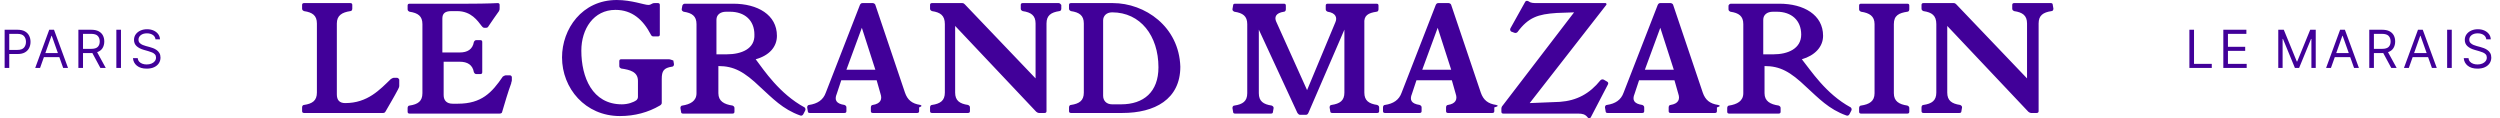 <?xml version="1.0" encoding="UTF-8"?>
<svg xmlns:xlink="http://www.w3.org/1999/xlink" xmlns="http://www.w3.org/2000/svg" width="571px" height="27px" viewBox="0 0 571 27" version="1.1">
  <g id="LOGO-desktop-fixe">
    <g id="LOGO" transform="translate(69 0)">
      <g id="Grand-Mazarin">
        <path d="M103.6 13.535C106.686 12.689 108.45 10.715 108.45 8.178C108.45 3.384 104.041 0.846 98.457 0.846L87.436 0.846C87.142 0.846 86.995 0.987 86.848 1.269L86.701 2.115C86.701 2.397 86.848 2.538 87.142 2.679C89.052 2.961 90.081 3.666 90.081 5.499L90.081 21.29C90.081 23.123 88.611 23.828 86.848 24.11C86.554 24.11 86.407 24.392 86.407 24.674L86.554 25.52C86.554 25.802 86.701 25.943 86.995 25.943L98.31 25.943C98.604 25.943 98.751 25.802 98.751 25.52L98.751 24.674C98.751 24.392 98.604 24.251 98.31 24.11C96.4 23.828 95.077 23.123 95.077 21.29L95.077 15.086C98.604 15.086 100.955 16.355 104.629 19.88C107.421 22.418 109.772 24.956 113.74 26.366C114.034 26.506 114.328 26.366 114.475 26.084L114.915 25.238C115.062 24.956 114.915 24.674 114.769 24.533C109.037 21.431 105.511 16.073 103.6 13.535M96.987 12.407L94.636 12.407L94.636 4.512C94.636 3.384 95.518 2.679 96.841 2.679L97.722 2.679C101.102 2.679 103.306 4.653 103.306 7.896C103.453 11.138 100.367 12.407 96.987 12.407M141.22 23.969C139.309 23.687 138.281 22.841 137.693 21.149L130.933 1.128C130.933 0.987 130.639 0.705 130.345 0.705L127.994 0.705C127.7 0.705 127.553 0.846 127.406 1.128L119.618 21.149C119.03 22.841 117.708 23.687 115.797 23.969C115.503 23.969 115.356 24.251 115.356 24.533L115.503 25.379C115.503 25.661 115.65 25.802 115.944 25.802L123.88 25.802C124.173 25.802 124.32 25.661 124.32 25.379L124.32 24.533C124.32 24.251 124.173 24.11 123.88 23.969C121.969 23.687 121.528 22.841 122.116 21.431L123.145 18.329L131.227 18.329L132.109 21.431C132.55 22.7 132.109 23.687 130.345 23.969C130.051 23.969 129.904 24.251 129.904 24.533L129.904 25.379C129.904 25.661 130.051 25.802 130.345 25.802L140.485 25.802C140.779 25.802 140.926 25.661 140.926 25.379L140.926 24.533C141.661 24.251 141.514 24.11 141.22 23.969M124.32 15.932L127.847 6.345L130.933 15.932L124.32 15.932ZM21.602 17.765L21.014 17.765C20.72 17.765 20.573 17.906 20.279 18.047C17.781 20.444 14.989 23.546 9.846 23.546C8.523 23.546 7.935 22.841 7.935 21.572L7.935 5.358C7.935 3.525 9.111 2.82 11.021 2.538C11.315 2.538 11.462 2.256 11.462 1.974L11.462 1.128C11.462 0.846 11.315 0.705 11.021 0.705L0.441 0.705C0.147 0.705 0 0.846 0 1.128L0 1.974C0 2.256 0.147 2.397 0.441 2.538C2.351 2.82 3.38 3.525 3.38 5.358L3.38 21.149C3.38 22.982 2.351 23.687 0.441 23.969C0.147 23.969 0 24.251 0 24.533L0 25.379C0 25.661 0.147 25.802 0.441 25.802L13.079 25.802C17.193 25.802 18.516 25.802 18.516 25.802C18.81 25.802 18.957 25.661 19.104 25.379C19.985 23.828 21.014 22.136 21.896 20.444C22.043 20.162 22.19 19.88 22.19 19.598L22.19 18.188C22.043 17.906 21.896 17.765 21.602 17.765M83.762 13.535L72.888 13.535C72.594 13.535 72.447 13.676 72.447 13.958L72.447 15.086C72.447 15.368 72.594 15.509 72.888 15.65C74.798 15.932 76.708 16.355 76.708 18.47L76.708 22.136C76.708 22.418 76.561 22.7 76.414 22.841C75.68 23.405 74.357 23.828 73.034 23.828C66.275 23.828 63.777 17.624 63.777 11.561C63.777 6.627 66.569 2.256 71.565 2.256C75.386 2.256 77.884 4.512 79.647 7.896C79.794 8.178 79.941 8.319 80.235 8.319L81.264 8.319C81.558 8.319 81.705 8.178 81.705 7.896L81.705 1.128C81.705 0.846 81.558 0.705 81.264 0.705L80.529 0.705C79.794 0.705 79.794 1.128 79.059 1.128C78.178 1.128 75.239 0 71.859 0C63.924 0 59.368 6.627 59.368 13.112C59.368 20.162 64.658 26.506 72.594 26.506C75.974 26.506 79.059 25.661 81.705 24.11C81.999 23.969 82.145 23.687 82.145 23.546L82.145 18.047C82.145 16.214 82.586 15.509 84.497 15.227C84.791 15.227 84.938 14.945 84.938 14.663L84.791 13.817C84.35 13.676 84.056 13.535 83.762 13.535M172.814 0.705L164.585 0.705C164.291 0.705 164.144 0.846 164.144 1.128L164.144 1.974C164.144 2.256 164.291 2.397 164.585 2.538C166.495 2.82 167.524 3.525 167.524 5.358L167.524 17.906L151.359 0.987C151.212 0.846 151.065 0.705 150.771 0.705L143.865 0.705C143.571 0.705 143.424 0.846 143.424 1.128L143.424 1.974C143.424 2.256 143.571 2.397 143.865 2.538C145.775 2.82 146.804 3.525 146.804 5.499L146.804 21.149C146.804 22.982 145.775 23.687 143.865 23.969C143.571 23.969 143.424 24.251 143.424 24.533L143.424 25.379C143.424 25.661 143.571 25.802 143.865 25.802L152.094 25.802C152.388 25.802 152.535 25.661 152.535 25.379L152.535 24.533C152.535 24.251 152.388 24.11 152.094 23.969C150.184 23.687 149.155 22.982 149.155 21.149L149.155 5.922L167.671 25.52C167.818 25.661 168.112 25.802 168.259 25.802L169.581 25.802C169.875 25.802 170.022 25.661 170.022 25.379L170.022 5.358C170.022 3.525 171.051 2.82 172.961 2.538C173.255 2.538 173.402 2.256 173.402 1.974L173.402 1.128C173.255 0.987 173.108 0.705 172.814 0.705M47.465 17.201L46.583 17.201C46.289 17.201 46.142 17.342 45.849 17.483C43.35 21.149 40.999 23.687 35.562 23.687L34.386 23.687C33.064 23.687 32.329 22.982 32.329 21.713L32.329 14.099L36.003 14.099C37.766 14.099 38.942 14.804 39.236 16.496C39.383 16.778 39.53 16.919 39.824 16.919L40.705 16.919C40.999 16.919 41.146 16.778 41.146 16.496L41.146 9.587C41.146 9.305 40.999 9.164 40.705 9.164L39.824 9.164C39.53 9.164 39.383 9.305 39.236 9.587C38.942 11.279 37.766 11.984 36.003 11.984L32.035 11.984L32.035 4.23C32.035 3.102 32.623 2.538 34.093 2.538L35.415 2.538C38.648 2.538 40.118 4.794 40.999 5.922C41.146 6.063 41.293 6.345 41.587 6.345L42.028 6.345C42.322 6.345 42.469 6.204 42.616 5.922C43.497 4.653 44.232 3.525 44.967 2.538C45.114 2.256 45.114 2.115 45.114 1.833L45.114 1.128C45.114 0.846 44.967 0.705 44.673 0.705C44.673 0.705 42.322 0.846 37.913 0.846L24.541 0.846C24.247 0.846 24.1 0.987 24.1 1.269L24.1 2.115C24.1 2.397 24.247 2.538 24.541 2.679C26.451 2.961 27.48 3.666 27.48 5.499L27.48 21.29C27.48 23.123 26.451 23.828 24.541 24.11C24.247 24.11 24.1 24.392 24.1 24.674L24.1 25.52C24.1 25.802 24.247 25.943 24.541 25.943L39.089 25.943C43.203 25.943 45.114 25.943 45.114 25.943C45.408 25.943 45.702 25.802 45.702 25.52C46.289 23.546 47.024 21.008 47.759 19.034C47.759 18.752 47.906 18.611 47.906 18.329L47.906 17.624C47.906 17.483 47.759 17.201 47.465 17.201M366.642 2.679C366.936 2.679 367.083 2.397 367.083 2.115L367.083 1.269C367.083 0.987 366.936 0.846 366.642 0.846L356.062 0.846C355.768 0.846 355.621 0.987 355.621 1.269L355.621 2.115C355.621 2.397 355.768 2.538 356.062 2.679C357.972 2.961 359.148 3.666 359.148 5.499L359.148 21.29C359.148 23.123 357.972 23.828 356.062 24.11C355.768 24.11 355.621 24.392 355.621 24.674L355.621 25.52C355.621 25.802 355.768 25.943 356.062 25.943L366.642 25.943C366.936 25.943 367.083 25.802 367.083 25.52L367.083 24.674C367.083 24.392 366.936 24.251 366.642 24.11C364.732 23.828 363.556 23.123 363.556 21.29L363.556 5.499C363.556 3.525 364.732 2.961 366.642 2.679M323.439 23.969C321.528 23.687 320.5 22.841 319.912 21.149L313.152 1.128C313.152 0.987 312.858 0.705 312.564 0.705L310.213 0.705C309.919 0.705 309.772 0.846 309.625 1.128L301.837 21.149C301.249 22.841 299.927 23.687 298.016 23.969C297.722 23.969 297.575 24.251 297.575 24.533L297.722 25.379C297.722 25.661 297.869 25.802 298.163 25.802L306.098 25.802C306.392 25.802 306.539 25.661 306.539 25.379L306.539 24.533C306.539 24.251 306.392 24.11 306.098 23.969C304.188 23.687 303.747 22.841 304.335 21.431L305.364 18.329L313.446 18.329L314.328 21.431C314.769 22.7 314.328 23.687 312.564 23.969C312.27 23.969 312.123 24.251 312.123 24.533L312.123 25.379C312.123 25.661 312.27 25.802 312.564 25.802L322.704 25.802C322.998 25.802 323.145 25.661 323.145 25.379L323.145 24.533C324.026 24.251 323.88 24.11 323.439 23.969M306.686 15.932L310.213 6.345L313.299 15.932L306.686 15.932ZM342.542 13.535C345.481 12.689 347.392 10.715 347.392 8.178C347.392 3.384 342.983 0.846 337.399 0.846L326.378 0.846C326.084 0.846 325.937 0.987 325.79 1.269L325.79 2.115C325.79 2.397 325.937 2.538 326.231 2.679C328.141 2.961 329.17 3.666 329.17 5.499L329.17 21.29C329.17 23.123 327.7 23.828 325.937 24.11C325.643 24.11 325.496 24.392 325.496 24.674L325.496 25.52C325.496 25.802 325.643 25.943 325.937 25.943L337.252 25.943C337.546 25.943 337.693 25.802 337.693 25.52L337.693 24.674C337.693 24.392 337.546 24.251 337.252 24.11C335.342 23.828 334.019 23.123 334.019 21.29L334.019 15.086C337.546 15.086 339.897 16.355 343.571 19.88C346.363 22.418 348.714 24.956 352.682 26.366C352.976 26.506 353.27 26.366 353.417 26.084L353.857 25.238C354.004 24.956 353.857 24.674 353.711 24.533C347.979 21.431 344.6 16.073 342.542 13.535M336.076 12.407L333.725 12.407L333.725 4.512C333.725 3.384 334.607 2.679 335.929 2.679L336.811 2.679C340.191 2.679 342.395 4.653 342.395 7.896C342.395 11.138 339.309 12.407 336.076 12.407M399.853 1.128C399.853 0.846 399.706 0.705 399.412 0.705L391.036 0.705C390.742 0.705 390.595 0.846 390.595 1.128L390.595 1.974C390.595 2.256 390.742 2.397 391.036 2.538C392.946 2.82 393.975 3.525 393.975 5.358L393.975 17.906L377.81 0.987C377.663 0.846 377.517 0.705 377.223 0.705L370.316 0.705C370.022 0.705 369.875 0.846 369.875 1.128L369.875 1.974C369.875 2.256 370.022 2.397 370.316 2.538C372.226 2.82 373.255 3.525 373.255 5.499L373.255 21.149C373.255 22.982 372.226 23.687 370.316 23.969C370.022 23.969 369.875 24.251 369.875 24.533L369.875 25.379C369.875 25.661 370.022 25.802 370.316 25.802L378.545 25.802C378.839 25.802 378.986 25.661 378.986 25.379L379.133 24.533C379.133 24.251 378.986 24.11 378.692 23.969C376.782 23.687 375.753 22.982 375.753 21.149L375.753 5.922L394.269 25.52C394.416 25.661 394.71 25.802 394.857 25.802L396.179 25.802C396.473 25.802 396.62 25.661 396.62 25.379L396.62 5.358C396.62 3.525 397.649 2.82 399.559 2.538C399.853 2.538 400 2.256 400 1.974L399.853 1.128ZM272.741 23.969C270.83 23.687 269.802 22.841 269.214 21.149L262.454 1.128C262.454 0.987 262.16 0.705 261.866 0.705L259.515 0.705C259.221 0.705 259.074 0.846 258.927 1.128L251.139 21.149C250.551 22.841 249.229 23.687 247.318 23.969C247.024 23.969 246.877 24.251 246.877 24.533L246.877 25.379C246.877 25.661 247.024 25.802 247.318 25.802L255.253 25.802C255.547 25.802 255.694 25.661 255.694 25.379L255.694 24.533C255.694 24.251 255.547 24.11 255.253 23.969C253.343 23.687 252.902 22.841 253.49 21.431L254.519 18.329L262.601 18.329L263.483 21.431C263.924 22.7 263.483 23.687 261.719 23.969C261.425 23.969 261.278 24.251 261.278 24.533L261.278 25.379C261.278 25.661 261.425 25.802 261.719 25.802L271.859 25.802C272.153 25.802 272.3 25.661 272.3 25.379L272.3 24.533C273.328 24.251 273.181 24.11 272.741 23.969M255.841 15.932L259.368 6.345L262.454 15.932L255.841 15.932ZM245.408 2.679C245.702 2.679 245.849 2.397 245.849 2.115L245.849 1.269C245.849 0.987 245.702 0.846 245.408 0.846L234.24 0.846C233.946 0.846 233.799 0.987 233.799 1.269L233.799 2.115C233.799 2.397 233.946 2.538 234.24 2.679C236.15 2.961 236.444 4.089 236.003 5.076L229.537 20.585L222.483 4.935C222.043 3.948 222.337 2.961 224.247 2.679C224.541 2.679 224.688 2.397 224.688 2.115L224.688 1.269C224.688 0.987 224.541 0.846 224.247 0.846L213.079 0.846C212.785 0.846 212.638 0.987 212.638 1.269L212.491 2.115C212.491 2.397 212.638 2.538 212.932 2.679C214.842 2.961 215.871 3.666 215.871 5.499L215.871 21.29C215.871 23.123 214.842 23.828 212.932 24.11C212.638 24.11 212.491 24.392 212.491 24.674L212.638 25.52C212.638 25.802 212.785 25.943 213.079 25.943L221.308 25.943C221.602 25.943 221.749 25.802 221.749 25.52L221.896 24.674C221.896 24.392 221.749 24.251 221.455 24.11C219.544 23.828 218.516 23.123 218.516 21.29L218.516 6.768L227.333 25.802C227.48 25.943 227.627 26.224 227.921 26.224L229.243 26.224C229.537 26.224 229.684 26.084 229.831 25.802L238.06 6.768L238.06 21.149C238.06 22.982 237.032 23.687 235.121 23.969C234.827 23.969 234.68 24.251 234.68 24.533L234.827 25.379C234.827 25.661 234.974 25.802 235.268 25.802L245.555 25.802C245.849 25.802 245.996 25.661 245.996 25.379L245.996 24.533C245.996 24.251 245.849 24.11 245.555 23.969C243.644 23.687 242.616 22.982 242.616 21.149L242.616 5.358C242.469 3.525 243.497 2.961 245.408 2.679M185.158 0.705L175.606 0.705C175.312 0.705 175.165 0.846 175.165 1.128L175.165 1.974C175.165 2.256 175.312 2.397 175.606 2.538C177.517 2.82 178.545 3.525 178.545 5.358L178.545 21.149C178.545 22.982 177.517 23.687 175.606 23.969C175.312 23.969 175.165 24.251 175.165 24.533L175.165 25.379C175.165 25.661 175.312 25.802 175.606 25.802L187.362 25.802C194.71 25.802 200.588 22.7 200.588 15.227C200.294 6.063 192.506 0.705 185.158 0.705M187.068 23.828L185.011 23.828C183.688 23.828 182.954 22.982 182.954 21.854L182.954 4.653C182.954 3.666 183.688 2.82 185.011 2.82C191.477 2.82 195.591 8.178 195.591 15.368C195.591 21.008 192.212 23.828 187.068 23.828M298.016 18.611L297.281 18.188C296.987 18.047 296.694 18.188 296.547 18.329C294.048 21.431 291.109 22.982 287.289 23.264L280.382 23.546L297.869 1.128C298.016 0.987 297.869 0.705 297.722 0.705L282.292 0.705C281.117 0.705 280.676 0.705 280.088 0.282C279.794 0.141 279.5 0.141 279.353 0.423L275.974 6.486C275.827 6.768 275.974 7.05 276.12 7.191L276.855 7.473C277.149 7.614 277.443 7.473 277.59 7.332C280.088 3.948 282.292 3.243 286.554 2.961L290.522 2.82L274.21 24.11C274.063 24.251 273.916 24.533 273.916 24.815L273.916 25.52C273.916 25.802 274.063 25.943 274.357 25.943L291.403 25.943C292.432 25.943 293.02 26.084 293.608 26.788C293.755 27.07 294.195 27.07 294.342 26.788L298.163 19.457C298.457 19.034 298.31 18.752 298.016 18.611" id="GRAND-MAZARIN" fill="#410099" stroke="none"></path>
      </g>
    </g>
    <g id="Paris" transform="translate(0 1)">
      <g transform="translate(0, 2.898)" id="PARIS" fill="#410099">
        <path d="M1.057 11.625L1.057 2.898L4.006 2.898Q5.033 2.898 5.687 3.266Q6.341 3.635 6.656 4.261Q6.972 4.888 6.972 5.659Q6.972 6.43 6.658 7.061Q6.345 7.692 5.693 8.065Q5.041 8.438 4.023 8.438L2.114 8.438L2.114 11.625L1.057 11.625ZM2.114 7.5L3.989 7.5Q5.041 7.5 5.487 6.972Q5.932 6.443 5.932 5.659Q5.932 4.871 5.484 4.353Q5.037 3.835 3.972 3.835L2.114 3.835L2.114 7.5ZM9.148 11.625L8.04 11.625L11.244 2.898L12.335 2.898L15.54 11.625L14.432 11.625L13.554 9.153L10.026 9.153L9.148 11.625ZM10.358 8.216L13.222 8.216L11.824 4.278L11.756 4.278L10.358 8.216ZM17.903 11.625L17.903 2.898L20.852 2.898Q21.875 2.898 22.531 3.245Q23.188 3.592 23.503 4.197Q23.818 4.803 23.818 5.574Q23.818 6.443 23.42 7.089Q23.021 7.734 22.186 8.02L24.159 11.625L22.932 11.625L21.091 8.212Q20.984 8.216 20.869 8.216L18.96 8.216L18.96 11.625L17.903 11.625ZM18.96 7.261L20.835 7.261Q21.884 7.261 22.331 6.81Q22.778 6.358 22.778 5.574Q22.778 4.786 22.329 4.31Q21.879 3.835 20.818 3.835L18.96 3.835L18.96 7.261ZM27.631 2.898L27.631 11.625L26.574 11.625L26.574 2.898L27.631 2.898ZM35.517 5.08Q35.44 4.432 34.895 4.074Q34.349 3.716 33.557 3.716Q32.688 3.716 32.159 4.127Q31.631 4.538 31.631 5.165Q31.631 5.634 31.918 5.921Q32.206 6.209 32.6 6.369Q32.994 6.528 33.318 6.614L34.205 6.852Q34.545 6.942 34.965 7.099Q35.385 7.257 35.771 7.528Q36.156 7.798 36.408 8.22Q36.659 8.642 36.659 9.256Q36.659 9.963 36.291 10.534Q35.922 11.105 35.217 11.442Q34.511 11.778 33.506 11.778Q32.099 11.778 31.273 11.114Q30.446 10.449 30.369 9.375L31.46 9.375Q31.503 9.869 31.795 10.191Q32.087 10.513 32.536 10.668Q32.986 10.824 33.506 10.824Q34.111 10.824 34.592 10.626Q35.074 10.428 35.355 10.072Q35.636 9.716 35.636 9.239Q35.636 8.804 35.394 8.531Q35.151 8.259 34.754 8.088Q34.358 7.918 33.898 7.79L32.824 7.483Q31.801 7.189 31.204 6.643Q30.608 6.098 30.608 5.216Q30.608 4.483 31.006 3.935Q31.405 3.388 32.08 3.083Q32.756 2.778 33.591 2.778Q34.435 2.778 35.091 3.079Q35.747 3.379 36.133 3.899Q36.519 4.419 36.54 5.08L35.517 5.08Z"></path>
      </g>
    </g>
    <g id="Le-Marais" transform="translate(499 1)">
      <g transform="translate(0, 2.898)" id="LE-MARAIS" fill="#410099">
        <path d="M1.057 11.625L1.057 2.898L2.114 2.898L2.114 10.688L6.17 10.688L6.17 11.625L1.057 11.625ZM8.807 11.625L8.807 2.898L14.074 2.898L14.074 3.835L9.864 3.835L9.864 6.784L13.801 6.784L13.801 7.722L9.864 7.722L9.864 10.688L14.142 10.688L14.142 11.625L8.807 11.625ZM21.358 2.898L22.619 2.898L25.585 10.142L25.688 10.142L28.653 2.898L29.915 2.898L29.915 11.625L28.926 11.625L28.926 4.994L28.841 4.994L26.114 11.625L25.159 11.625L22.432 4.994L22.347 4.994L22.347 11.625L21.358 11.625L21.358 2.898ZM33.386 11.625L32.278 11.625L35.483 2.898L36.574 2.898L39.778 11.625L38.67 11.625L37.793 9.153L34.264 9.153L33.386 11.625ZM34.597 8.216L37.46 8.216L36.062 4.278L35.994 4.278L34.597 8.216ZM42.142 11.625L42.142 2.898L45.091 2.898Q46.114 2.898 46.77 3.245Q47.426 3.592 47.742 4.197Q48.057 4.803 48.057 5.574Q48.057 6.443 47.658 7.089Q47.26 7.734 46.425 8.02L48.398 11.625L47.17 11.625L45.33 8.212Q45.223 8.216 45.108 8.216L43.199 8.216L43.199 11.625L42.142 11.625ZM43.199 7.261L45.074 7.261Q46.122 7.261 46.57 6.81Q47.017 6.358 47.017 5.574Q47.017 4.786 46.568 4.31Q46.118 3.835 45.057 3.835L43.199 3.835L43.199 7.261ZM51.17 11.625L50.062 11.625L53.267 2.898L54.358 2.898L57.562 11.625L56.455 11.625L55.577 9.153L52.048 9.153L51.17 11.625ZM52.381 8.216L55.244 8.216L53.847 4.278L53.778 4.278L52.381 8.216ZM60.983 2.898L60.983 11.625L59.926 11.625L59.926 2.898L60.983 2.898ZM68.869 5.08Q68.793 4.432 68.247 4.074Q67.702 3.716 66.909 3.716Q66.04 3.716 65.511 4.127Q64.983 4.538 64.983 5.165Q64.983 5.634 65.271 5.921Q65.558 6.209 65.952 6.369Q66.347 6.528 66.671 6.614L67.557 6.852Q67.898 6.942 68.317 7.099Q68.737 7.257 69.123 7.528Q69.508 7.798 69.76 8.22Q70.011 8.642 70.011 9.256Q70.011 9.963 69.643 10.534Q69.274 11.105 68.569 11.442Q67.864 11.778 66.858 11.778Q65.452 11.778 64.625 11.114Q63.798 10.449 63.722 9.375L64.812 9.375Q64.855 9.869 65.147 10.191Q65.439 10.513 65.888 10.668Q66.338 10.824 66.858 10.824Q67.463 10.824 67.945 10.626Q68.426 10.428 68.707 10.072Q68.989 9.716 68.989 9.239Q68.989 8.804 68.746 8.531Q68.503 8.259 68.106 8.088Q67.71 7.918 67.25 7.79L66.176 7.483Q65.153 7.189 64.557 6.643Q63.96 6.098 63.96 5.216Q63.96 4.483 64.359 3.935Q64.757 3.388 65.433 3.083Q66.108 2.778 66.943 2.778Q67.787 2.778 68.443 3.079Q69.099 3.379 69.485 3.899Q69.871 4.419 69.892 5.08L68.869 5.08Z"></path>
      </g>
    </g>
  </g>
</svg>
